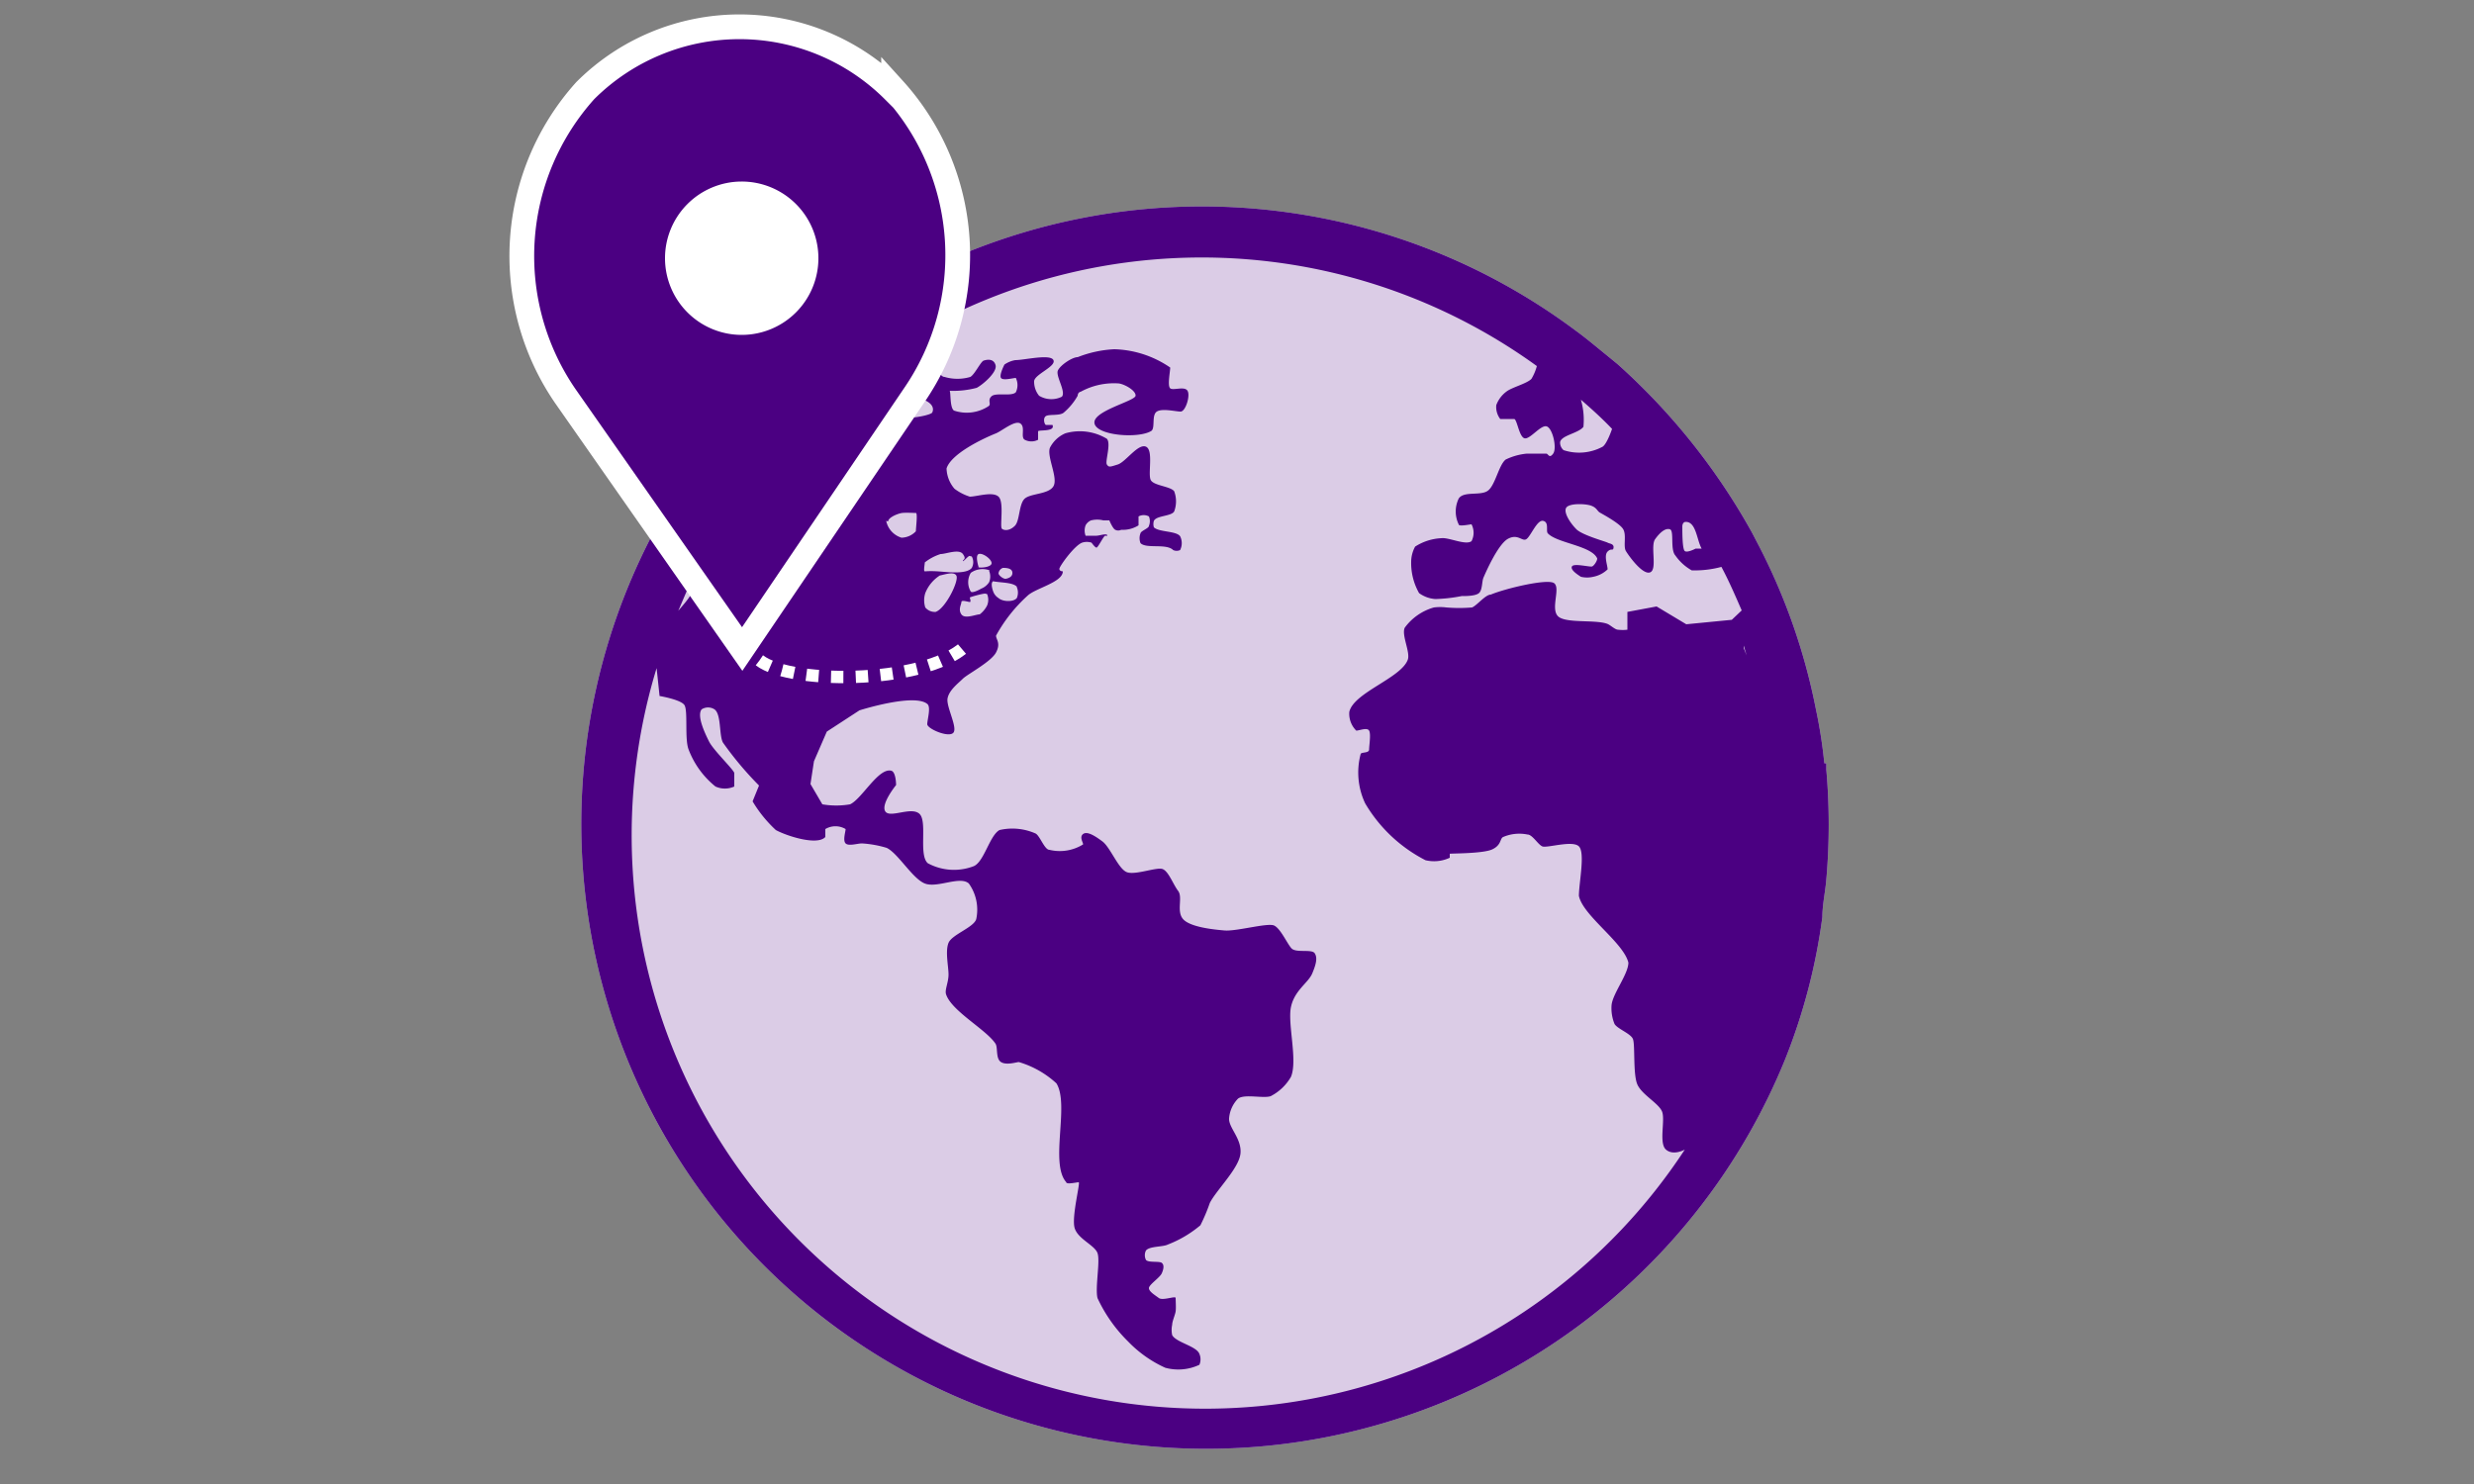 <svg id="Layer_1" data-name="Layer 1" xmlns="http://www.w3.org/2000/svg" viewBox="0 0 50 30"><rect x="0" y="0" width="50" height="30" fill="#808080" stroke="none"/><defs><style>.cls-1{fill:#dbcce6;}.cls-2,.cls-3,.cls-5{fill:indigo;}.cls-3,.cls-5{stroke:#fff;}.cls-3{stroke-miterlimit:10;stroke-width:0.5px;}.cls-4{fill:#fff;}.cls-5{stroke-linejoin:round;stroke-width:0.25px;stroke-dasharray:0.25 0.25;}</style></defs><title>ProParts Website Icons - 2</title><path class="cls-1" d="M36.87,15.43a9.89,9.89,0,0,0-.17-1.09A12.38,12.38,0,0,0,35.53,11l-.12-.23a13.07,13.07,0,0,0-2.72-3.41l-.22-.18c-.21-.17-.41-.34-.63-.5a12.62,12.62,0,0,0-17,1.75,14.1,14.1,0,0,0-1.28,1.71A12.63,12.63,0,1,0,36.08,21.41a12,12,0,0,0,.75-2.87c0-.25.06-.51.08-.76a12.68,12.68,0,0,0,0-2.22s0-.09,0-.13Z"/><path class="cls-2" d="M36.87,15.43a9.89,9.89,0,0,0-.17-1.09A12.38,12.38,0,0,0,35.53,11l-.12-.23a13.07,13.07,0,0,0-2.72-3.41l-.22-.18c-.21-.17-.41-.34-.63-.5a12.62,12.62,0,0,0-17,1.75,14.1,14.1,0,0,0-1.28,1.71A12.63,12.63,0,1,0,36.08,21.41a12,12,0,0,0,.75-2.87c0-.25.06-.51.08-.76a12.68,12.68,0,0,0,0-2.22s0-.09,0-.13ZM34,10.64s0-.09.07-.09c.21,0,.22.36.32.54h-.12s-.17.09-.22.05S34,10.77,34,10.64Zm-2-2a1.45,1.45,0,0,0-.05-.56c.22.19.43.38.63.59,0,0-.1.3-.19.36a1,1,0,0,1-.79.07.2.2,0,0,1-.07-.16C31.55,8.8,31.9,8.76,32,8.63Zm-15.31.12v0s.21,0,.25,0,0-.07,0-.09a.43.43,0,0,1,.41,0,.28.28,0,0,1,0,.18.32.32,0,0,1-.11.17c-.12.07-.45.14-.56.05S16.66,8.81,16.65,8.75Zm.46.52.27-.07a.36.36,0,0,1,0,.26.67.67,0,0,1-.57.09s-.13-.08-.12-.12S17,9.31,17.11,9.27Zm.8,1.26c0-.08.2-.16.28-.17s.24,0,.28,0,0,.3,0,.37a.41.41,0,0,1-.29.13A.45.45,0,0,1,17.91,10.53Zm1.69.71a.24.24,0,0,1,0,.23c-.11.14-.52.08-.69.07s-.23,0-.26,0,0-.14,0-.18a1,1,0,0,1,.32-.17c.11,0,.37-.11.45,0s0,.11,0,.14S19.58,11.22,19.6,11.24Zm.35.29a.3.3,0,0,1,0,.23.34.34,0,0,1-.16.13s-.17.1-.21.06a.37.37,0,0,1,0-.38A.41.41,0,0,1,20,11.53Zm-.21-.07s-.08-.24,0-.27.27.11.26.19S19.8,11.49,19.74,11.46Zm.17.54a.3.3,0,0,1,0,.23.52.52,0,0,1-.15.18c-.08,0-.3.1-.37,0s0-.2,0-.25.14,0,.17,0,0-.08,0-.09S19.85,12,19.91,12Zm-1-.37c.08,0,.33-.11.38,0s-.22.66-.42.73a.25.25,0,0,1-.21-.09.48.48,0,0,1,0-.29A.75.75,0,0,1,19,11.63Zm1.6.23a.28.28,0,0,1,0,.22c-.06.08-.28.08-.37,0a.26.26,0,0,1-.11-.14s-.06-.16,0-.2h0C20.21,11.78,20.47,11.77,20.55,11.86Zm-.37-.27a.13.13,0,0,1,.09-.12c.05,0,.18,0,.19.09s-.08.12-.13.13S20.18,11.63,20.18,11.59Zm15.06,1.5,0-.05.06.2Zm0,0M35,12.53l-.92.09-.6-.36-.59.11,0,.36a.78.78,0,0,1-.19,0c-.06,0-.16-.1-.22-.12-.25-.09-.86,0-1-.16s.06-.56-.07-.66-1,.11-1.28.23c-.11,0-.28.22-.38.26a3.05,3.05,0,0,1-.52,0,1,1,0,0,0-.25,0,1.1,1.1,0,0,0-.59.41c-.07.15.12.5.06.65-.14.37-1.09.66-1.18,1.05a.48.48,0,0,0,.14.38c.06,0,.22-.07.26,0s0,.3,0,.38-.15.05-.17.09a1.46,1.46,0,0,0,.09,1,3,3,0,0,0,1.22,1.15.75.75,0,0,0,.49-.05s0-.07,0-.08.67,0,.86-.09.15-.22.22-.25a.83.83,0,0,1,.49-.05c.1,0,.21.2.3.24s.61-.13.74,0,0,.74,0,1c.08.4.9.94,1,1.35,0,.23-.32.63-.34.86a.84.84,0,0,0,.06.38c.06.1.32.19.37.3s0,.71.09.92.43.38.5.55-.07.64.08.77.38,0,.38,0a11.59,11.59,0,0,1-20.75-9.83s.25-.76.33-.9.24-.57.38-.84a.7.7,0,0,1,0,.21c0,.18-.33.46-.42.63a5.36,5.36,0,0,0-.33.9l.07.66s.42.07.5.18,0,.7.09.91a1.76,1.76,0,0,0,.54.74.46.46,0,0,0,.38,0s0-.21,0-.27-.42-.46-.51-.64-.25-.52-.15-.65a.24.24,0,0,1,.26,0c.14.1.09.52.17.67a6.82,6.82,0,0,0,.73.87l-.13.32a2.61,2.61,0,0,0,.47.58c.22.12.84.32,1,.14,0,0,0-.13,0-.16a.4.4,0,0,1,.41,0c0,.05-.06.23,0,.29s.24,0,.33,0a2.19,2.19,0,0,1,.5.09c.23.11.52.62.77.72s.71-.16.89,0a.91.91,0,0,1,.15.72c-.05.17-.49.31-.56.48s0,.48,0,.64-.08.31-.05.4c.11.34.81.71,1,1,.05.08,0,.3.11.37s.32,0,.36,0a1.93,1.93,0,0,1,.76.43c.27.43-.14,1.62.2,2,0,.05.21,0,.25,0s-.15.71-.08.93.4.34.46.5-.05.69,0,.91a3,3,0,0,0,.62.88,2.44,2.44,0,0,0,.75.53,1,1,0,0,0,.69-.06.28.28,0,0,0,0-.22c-.06-.16-.47-.23-.55-.38a.5.5,0,0,1,0-.21c0-.07.06-.2.07-.27s0-.22,0-.27-.26.06-.34,0-.2-.13-.2-.2.22-.21.26-.3.05-.17,0-.21-.27,0-.32-.06a.21.21,0,0,1,0-.19c.07-.09.34-.07.44-.12a2.3,2.3,0,0,0,.66-.39,3.57,3.57,0,0,0,.19-.45c.13-.26.59-.7.62-1s-.24-.52-.23-.71a.64.64,0,0,1,.18-.4c.13-.1.51,0,.66-.05a1,1,0,0,0,.41-.39c.14-.33-.07-1.07,0-1.41s.35-.49.43-.68.11-.32.05-.41-.38,0-.47-.1-.22-.4-.35-.46-.76.12-1,.1-.7-.07-.84-.23,0-.44-.1-.57-.19-.39-.31-.44-.56.13-.73.06-.33-.5-.49-.62-.31-.21-.39-.15,0,.17,0,.21a.89.89,0,0,1-.68.11c-.1,0-.19-.28-.28-.33a1.16,1.16,0,0,0-.73-.07c-.2.11-.31.64-.52.73a1.11,1.11,0,0,1-.93-.06c-.19-.17,0-.85-.17-1s-.6.1-.69-.05.22-.53.22-.53,0-.27-.1-.29c-.26-.06-.59.57-.83.68a1.65,1.65,0,0,1-.56,0l-.24-.41.07-.46.26-.6.66-.43s1.1-.35,1.37-.13c.08.06,0,.32,0,.41s.41.27.52.18-.14-.53-.11-.7.22-.31.31-.4.57-.34.67-.53,0-.26,0-.34a3.09,3.09,0,0,1,.64-.81c.16-.15.71-.27.71-.49,0,0-.07,0-.07-.05s.3-.47.46-.53a.31.31,0,0,1,.19,0s.07.1.1.1.12-.19.17-.24l.05,0c0-.06-.16,0-.22,0s-.18,0-.22,0a.3.3,0,0,1,0-.21.22.22,0,0,1,.11-.1.51.51,0,0,1,.25,0l.12,0s.07.17.12.19a.13.13,0,0,0,.12,0v0h0a.59.59,0,0,0,.35-.09s0-.15,0-.18a.22.22,0,0,1,.21,0,.25.25,0,0,1,0,.19c0,.05-.16.1-.17.15a.27.27,0,0,0,0,.2c.12.12.52,0,.66.14h0a.17.17,0,0,0,.14,0,.31.31,0,0,0,0-.28c-.08-.11-.43-.08-.53-.18a.22.22,0,0,1,0-.13c.05-.11.35-.09.41-.19a.58.58,0,0,0,0-.41c-.08-.1-.4-.11-.47-.22s.06-.61-.1-.68-.41.31-.57.36-.18.06-.22,0,.09-.42,0-.52a1.06,1.06,0,0,0-.84-.11.63.63,0,0,0-.31.29c-.07.18.17.61.07.78s-.48.14-.59.26-.09.44-.19.54-.21.1-.26.06.05-.54-.07-.65-.44,0-.58,0a1,1,0,0,1-.31-.16.66.66,0,0,1-.16-.41c.09-.29.7-.59,1-.71.12-.05.38-.27.49-.2s0,.28.09.33a.29.29,0,0,0,.27,0s0-.14,0-.17.24,0,.29-.07a.06.06,0,0,0,0-.06s-.1,0-.13,0-.07-.14,0-.18.28,0,.36-.07A1.26,1.26,0,0,0,21.78,8h0s0-.07.06-.08a1.4,1.4,0,0,1,.75-.17c.11,0,.37.14.36.25s-.88.31-.83.56.9.31,1.15.15c.08-.06,0-.32.11-.39s.38,0,.48,0S24.06,8,24,7.9s-.29,0-.35-.05,0-.34,0-.42a2.09,2.09,0,0,0-1.13-.37,2.33,2.33,0,0,0-.74.16c-.11,0-.35.16-.4.27s.17.43.08.53A.48.48,0,0,1,21,8a.45.45,0,0,1-.1-.29c0-.14.45-.3.39-.43s-.59,0-.77,0a.54.54,0,0,0-.22.09s-.11.21-.07.27.25,0,.3,0a.33.33,0,0,1,0,.29c-.09.09-.4,0-.49.08s0,.16-.06.2a.8.8,0,0,1-.7.09c-.09-.06-.06-.4-.09-.4a1.84,1.84,0,0,0,.55-.06c.13-.07.42-.32.38-.46s-.18-.11-.24-.09-.18.28-.27.33a.92.92,0,0,1-.52,0c-.12,0-.22-.34-.35-.39a1.21,1.21,0,0,0-.65.06c-.19.09-.74.4-.63.58s.49-.14.63-.06a.23.23,0,0,1,.07.18s-.17.11-.14.16.53-.13.69-.05.16.18.13.24-.64.18-.78.05,0-.16-.06-.19-.38,0-.5-.06-.2-.1-.27-.11a2.42,2.42,0,0,0-.58.06A11.55,11.55,0,0,1,31.06,7.4a1,1,0,0,1-.11.26c-.1.1-.4.17-.51.26a.6.6,0,0,0-.2.27.4.4,0,0,0,.08.28c.05,0,.22,0,.28,0s.1.36.21.39.33-.28.45-.24.21.44.13.55-.1,0-.14,0-.3,0-.39,0a1.25,1.25,0,0,0-.43.12c-.14.11-.21.52-.36.63s-.49,0-.59.16a.6.6,0,0,0,0,.52c0,.05.22,0,.26,0a.37.37,0,0,1,0,.34c-.12.09-.46-.08-.61-.06a1.07,1.07,0,0,0-.53.17.65.65,0,0,0-.08.31,1.23,1.23,0,0,0,.16.63.63.63,0,0,0,.33.12,3.19,3.19,0,0,0,.53-.06c.09,0,.3,0,.36-.07s.05-.23.08-.3.29-.68.5-.79.29.08.38,0,.21-.39.33-.36.05.2.09.25c.18.2.89.25,1,.51,0,.05-.06.14-.1.16s-.37-.07-.41,0,.12.17.18.21a.54.54,0,0,0,.25,0,.58.58,0,0,0,.29-.15c0-.08-.08-.28,0-.36s.11,0,.12-.08-.09-.08-.12-.1-.51-.15-.63-.27-.26-.33-.21-.43.38-.09.5-.05.13.11.18.14.39.21.47.33,0,.35.06.45.34.49.49.43,0-.53.1-.67.21-.23.3-.2,0,.41.11.53a1,1,0,0,0,.33.3,2.07,2.07,0,0,0,.6-.07c.15.28.28.58.41.88Z"/><path class="cls-3" d="M18.06,1.83a4.41,4.41,0,0,0-6.23,0A5,5,0,0,0,11.42,8L15,13.12,18.47,8a5,5,0,0,0-.41-6.2ZM15,6.51"/><path class="cls-4" d="M15,6.77a1.55,1.55,0,1,1,1.54-1.55A1.55,1.55,0,0,1,15,6.77Z"/><path class="cls-5" d="M15.35,13.35c.66.51,3.52.48,4.24-.37"/></svg>